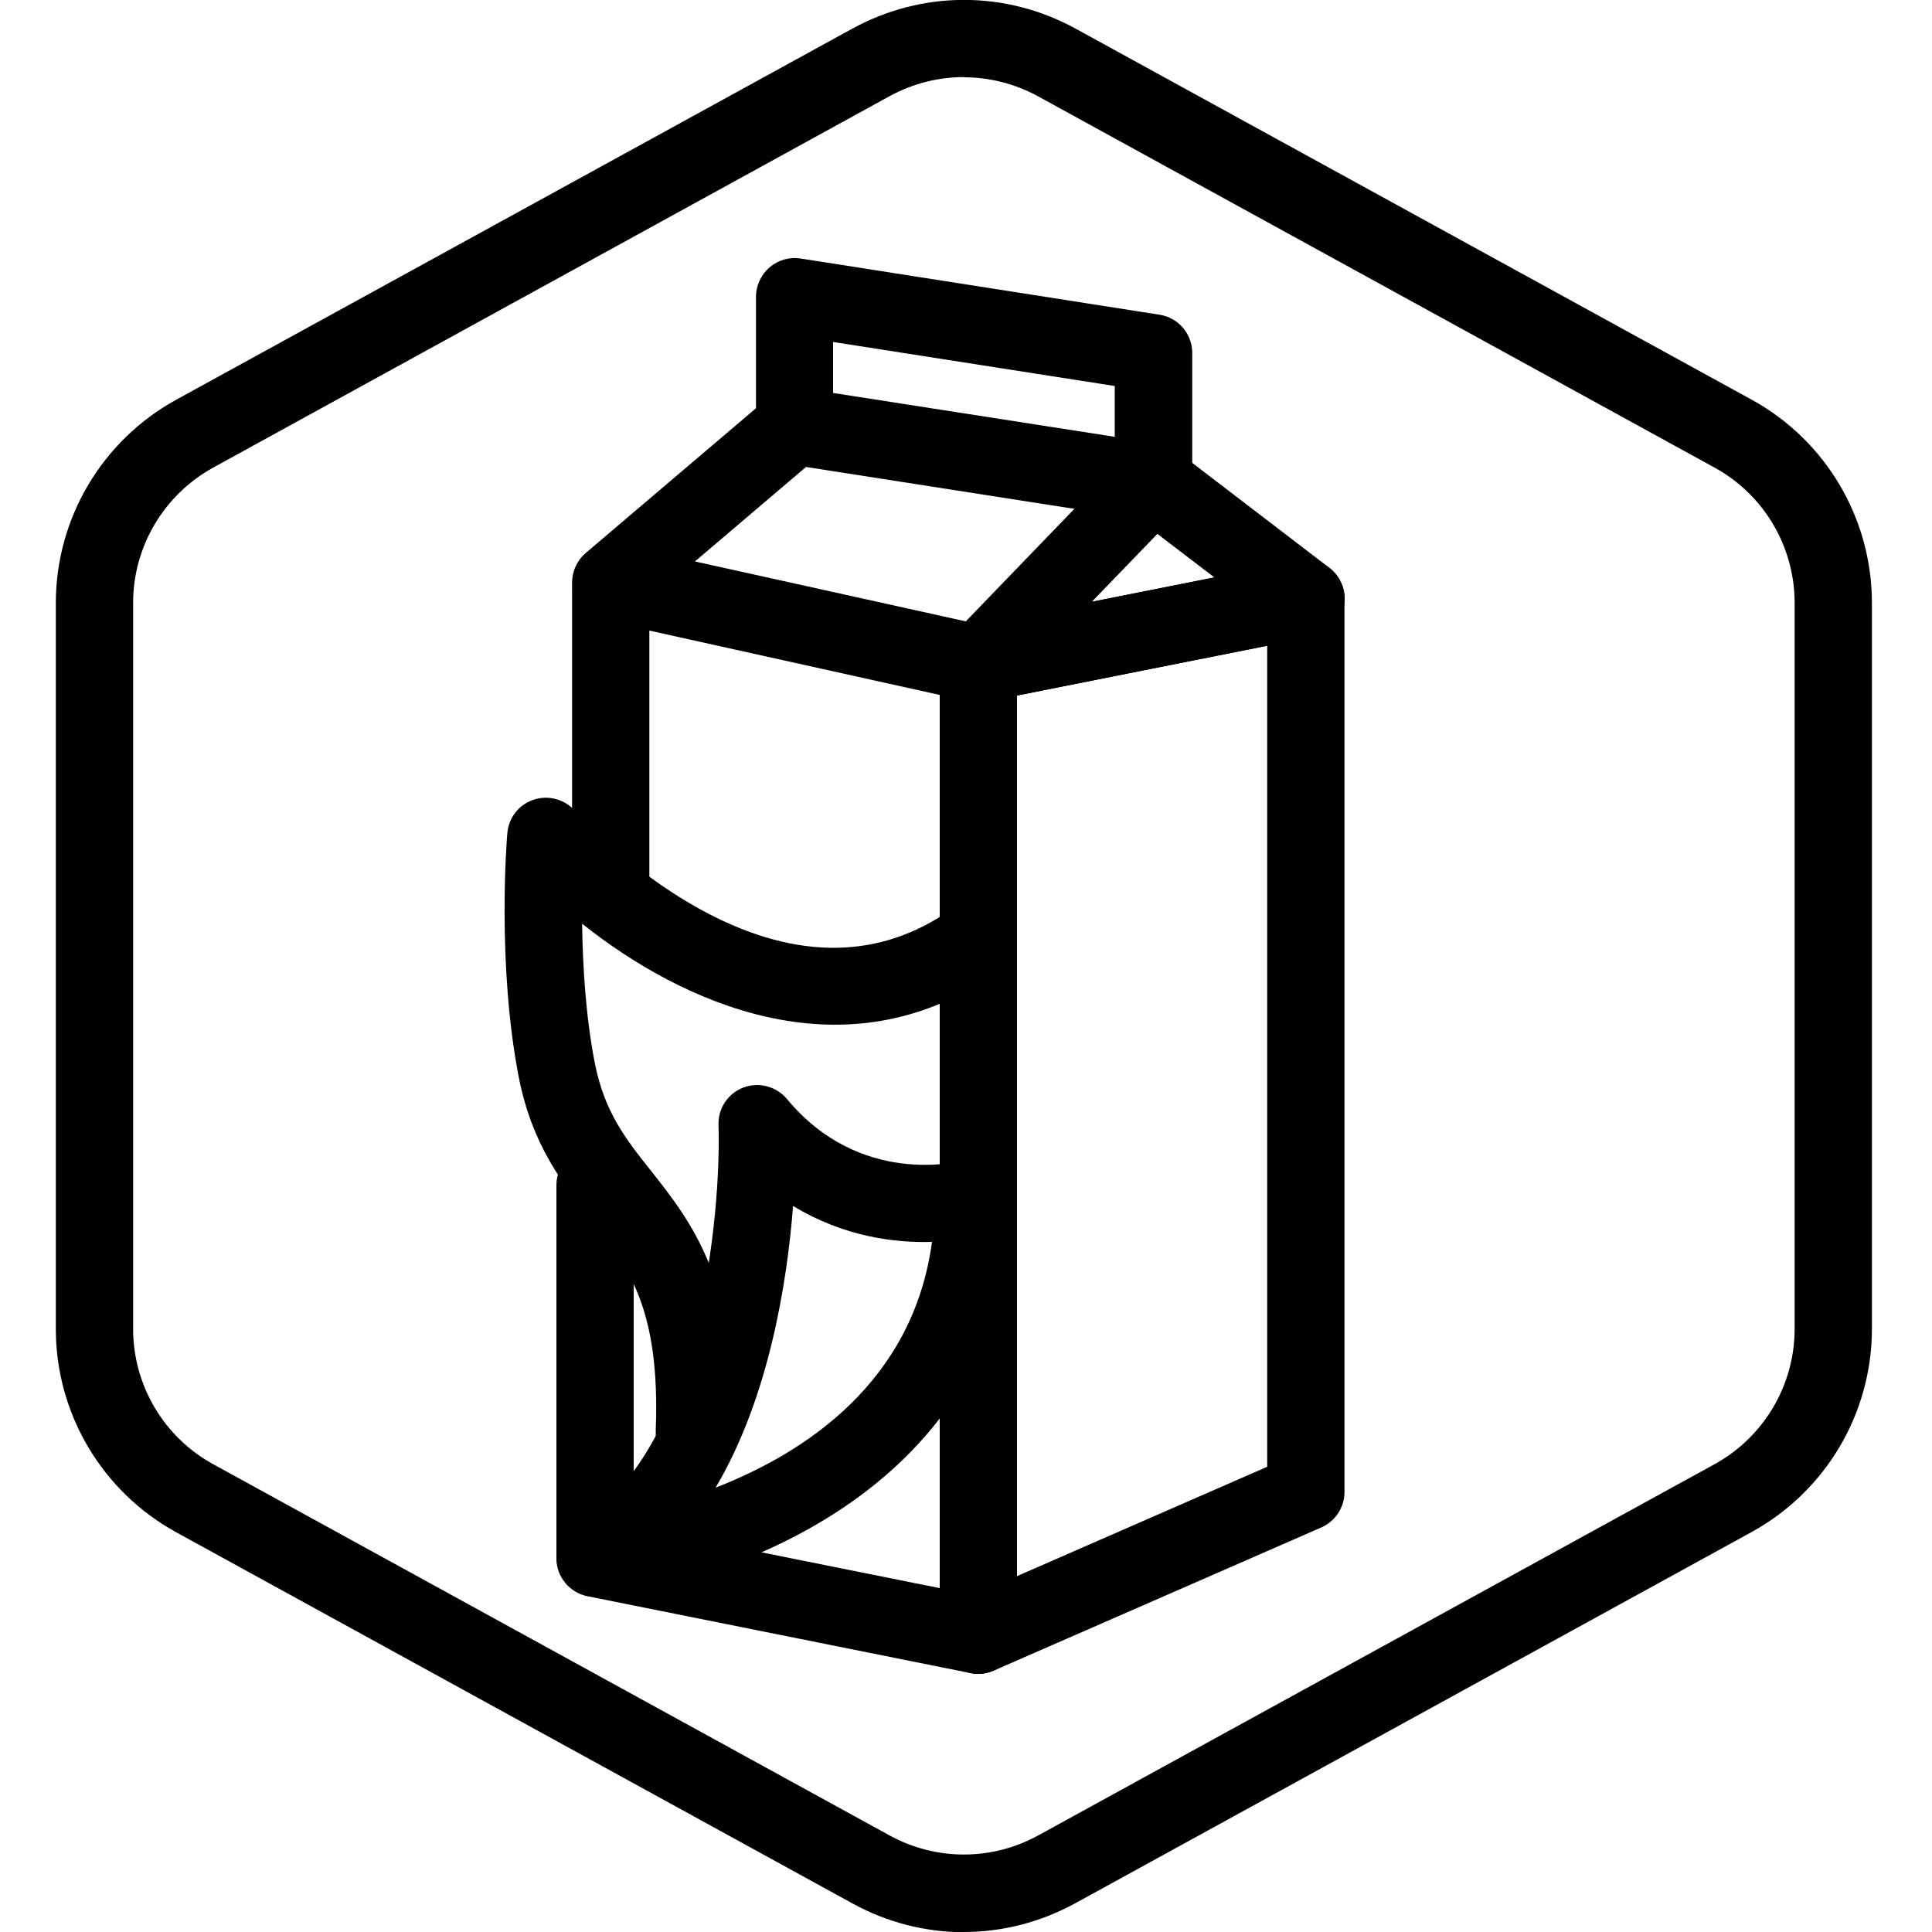 <?xml version="1.0" encoding="UTF-8"?>
<svg xmlns="http://www.w3.org/2000/svg" id="Layer_1" data-name="Layer 1" viewBox="0 0 100 100">
  <defs>
    <style>
      .cls-1 {
        stroke-width: 0px;
      }
    </style>
  </defs>
  <g id="Hexagon">
    <path class="cls-1" d="M49.89,100.01c-1.98,0-3.97-.5-5.77-1.49l-35-19.21c-3.84-2.11-6.23-6.14-6.23-10.52V31.21c0-4.38,2.39-8.41,6.23-10.52L44.12,1.48c3.62-1.98,7.93-1.98,11.55,0l35,19.21c3.84,2.11,6.22,6.14,6.22,10.52v37.57c0,4.38-2.39,8.41-6.23,10.52l-35,19.21c-1.81.99-3.79,1.49-5.77,1.49ZM49.89,3.99c-1.32,0-2.64.33-3.85.99L11.04,24.2c-2.56,1.41-4.15,4.09-4.15,7.01v37.57c0,2.92,1.59,5.61,4.15,7.01l35,19.21c2.41,1.32,5.29,1.32,7.7,0l35-19.21c2.56-1.41,4.15-4.09,4.15-7.01V31.21c0-2.92-1.59-5.61-4.15-7.01L53.74,4.99c-1.21-.66-2.53-.99-3.85-.99Z"></path>
  </g>
  <g>
    <path class="cls-1" d="M50.64,36.36c-.72,0-1.4-.39-1.75-1.04-.42-.77-.29-1.72.32-2.35l9.07-9.4c.7-.73,1.85-.82,2.66-.2l7.88,6.03c.62.48.91,1.28.73,2.04-.18.77-.79,1.36-1.56,1.51l-16.95,3.37c-.13.03-.26.04-.39.04ZM59.91,27.63l-3.4,3.52,6.35-1.26-2.96-2.26Z"></path>
    <path class="cls-1" d="M50.64,86.64c-.38,0-.76-.11-1.1-.33-.56-.37-.9-1-.9-1.67v-48.67l-17.46-3.87c-.74-.16-1.33-.73-1.51-1.47-.18-.74.07-1.51.65-2.01l8.81-7.49v-5.77c0-.58.26-1.14.7-1.52.44-.38,1.03-.55,1.61-.46l18.58,2.91c.97.15,1.69.99,1.69,1.98v6.68c0,.58-.26,1.14-.7,1.52-.44.38-1.03.55-1.61.46l-17.68-2.76-5.75,4.89,14.69,3.25,16.54-3.29c.59-.12,1.2.04,1.66.42.46.38.73.95.73,1.55v46.24c0,.79-.47,1.51-1.2,1.83l-16.95,7.41c-.26.11-.53.17-.8.17ZM52.64,36v45.58l12.95-5.66v-42.5l-12.95,2.58ZM43.12,20.34l14.58,2.27v-2.63l-14.58-2.28v2.64Z"></path>
    <path class="cls-1" d="M30.81,82.65c-.86,0-1.63-.55-1.9-1.38-.29-.9.08-1.88.9-2.35,6.48-3.76,7.52-16.22,7.38-20.7-.03-.85.49-1.63,1.29-1.93.8-.3,1.7-.06,2.25.59,3.78,4.57,8.91,3.25,9.12,3.19.6-.16,1.25-.04,1.74.34s.79.96.79,1.59c0,14.5-13.97,19.84-21.35,20.64-.07,0-.14.01-.22.01ZM41.05,62.42c-.31,3.97-1.25,9.92-4.01,14.58,4.63-1.8,10.22-5.46,11.2-12.72-1.9.06-4.56-.26-7.19-1.86Z"></path>
    <path class="cls-1" d="M31.61,47.86c-1.1,0-2-.9-2-2v-15.41c0-1.1.9-2,2-2s2,.9,2,2v15.41c0,1.1-.9,2-2,2Z"></path>
    <path class="cls-1" d="M35.94,76.15s-.05,0-.08,0c-1.1-.04-1.96-.97-1.92-2.08.25-6.4-1.44-8.53-3.4-11.01-1.4-1.77-2.99-3.79-3.68-7.26-1.15-5.87-.63-12.4-.6-12.68.07-.8.6-1.48,1.37-1.73.76-.25,1.6-.02,2.13.58.02.03,2.65,2.97,6.42,5.06,4.7,2.6,8.97,2.7,12.67.3.93-.6,2.17-.34,2.77.59.6.93.34,2.17-.59,2.77-7.56,4.9-15.73,1.24-20.9-2.88.03,2.14.18,4.78.66,7.23.5,2.52,1.6,3.92,2.89,5.54,2.14,2.71,4.56,5.77,4.26,13.65-.04,1.08-.93,1.92-2,1.92Z"></path>
    <path class="cls-1" d="M50.64,86.64c-.13,0-.26-.01-.4-.04l-19.83-3.98c-.93-.19-1.61-1.01-1.61-1.96v-19.32c0-1.1.9-2,2-2s2,.9,2,2v17.68l18.22,3.66c1.08.22,1.79,1.27,1.57,2.35-.19.95-1.03,1.61-1.96,1.61Z"></path>
  </g>
</svg>
